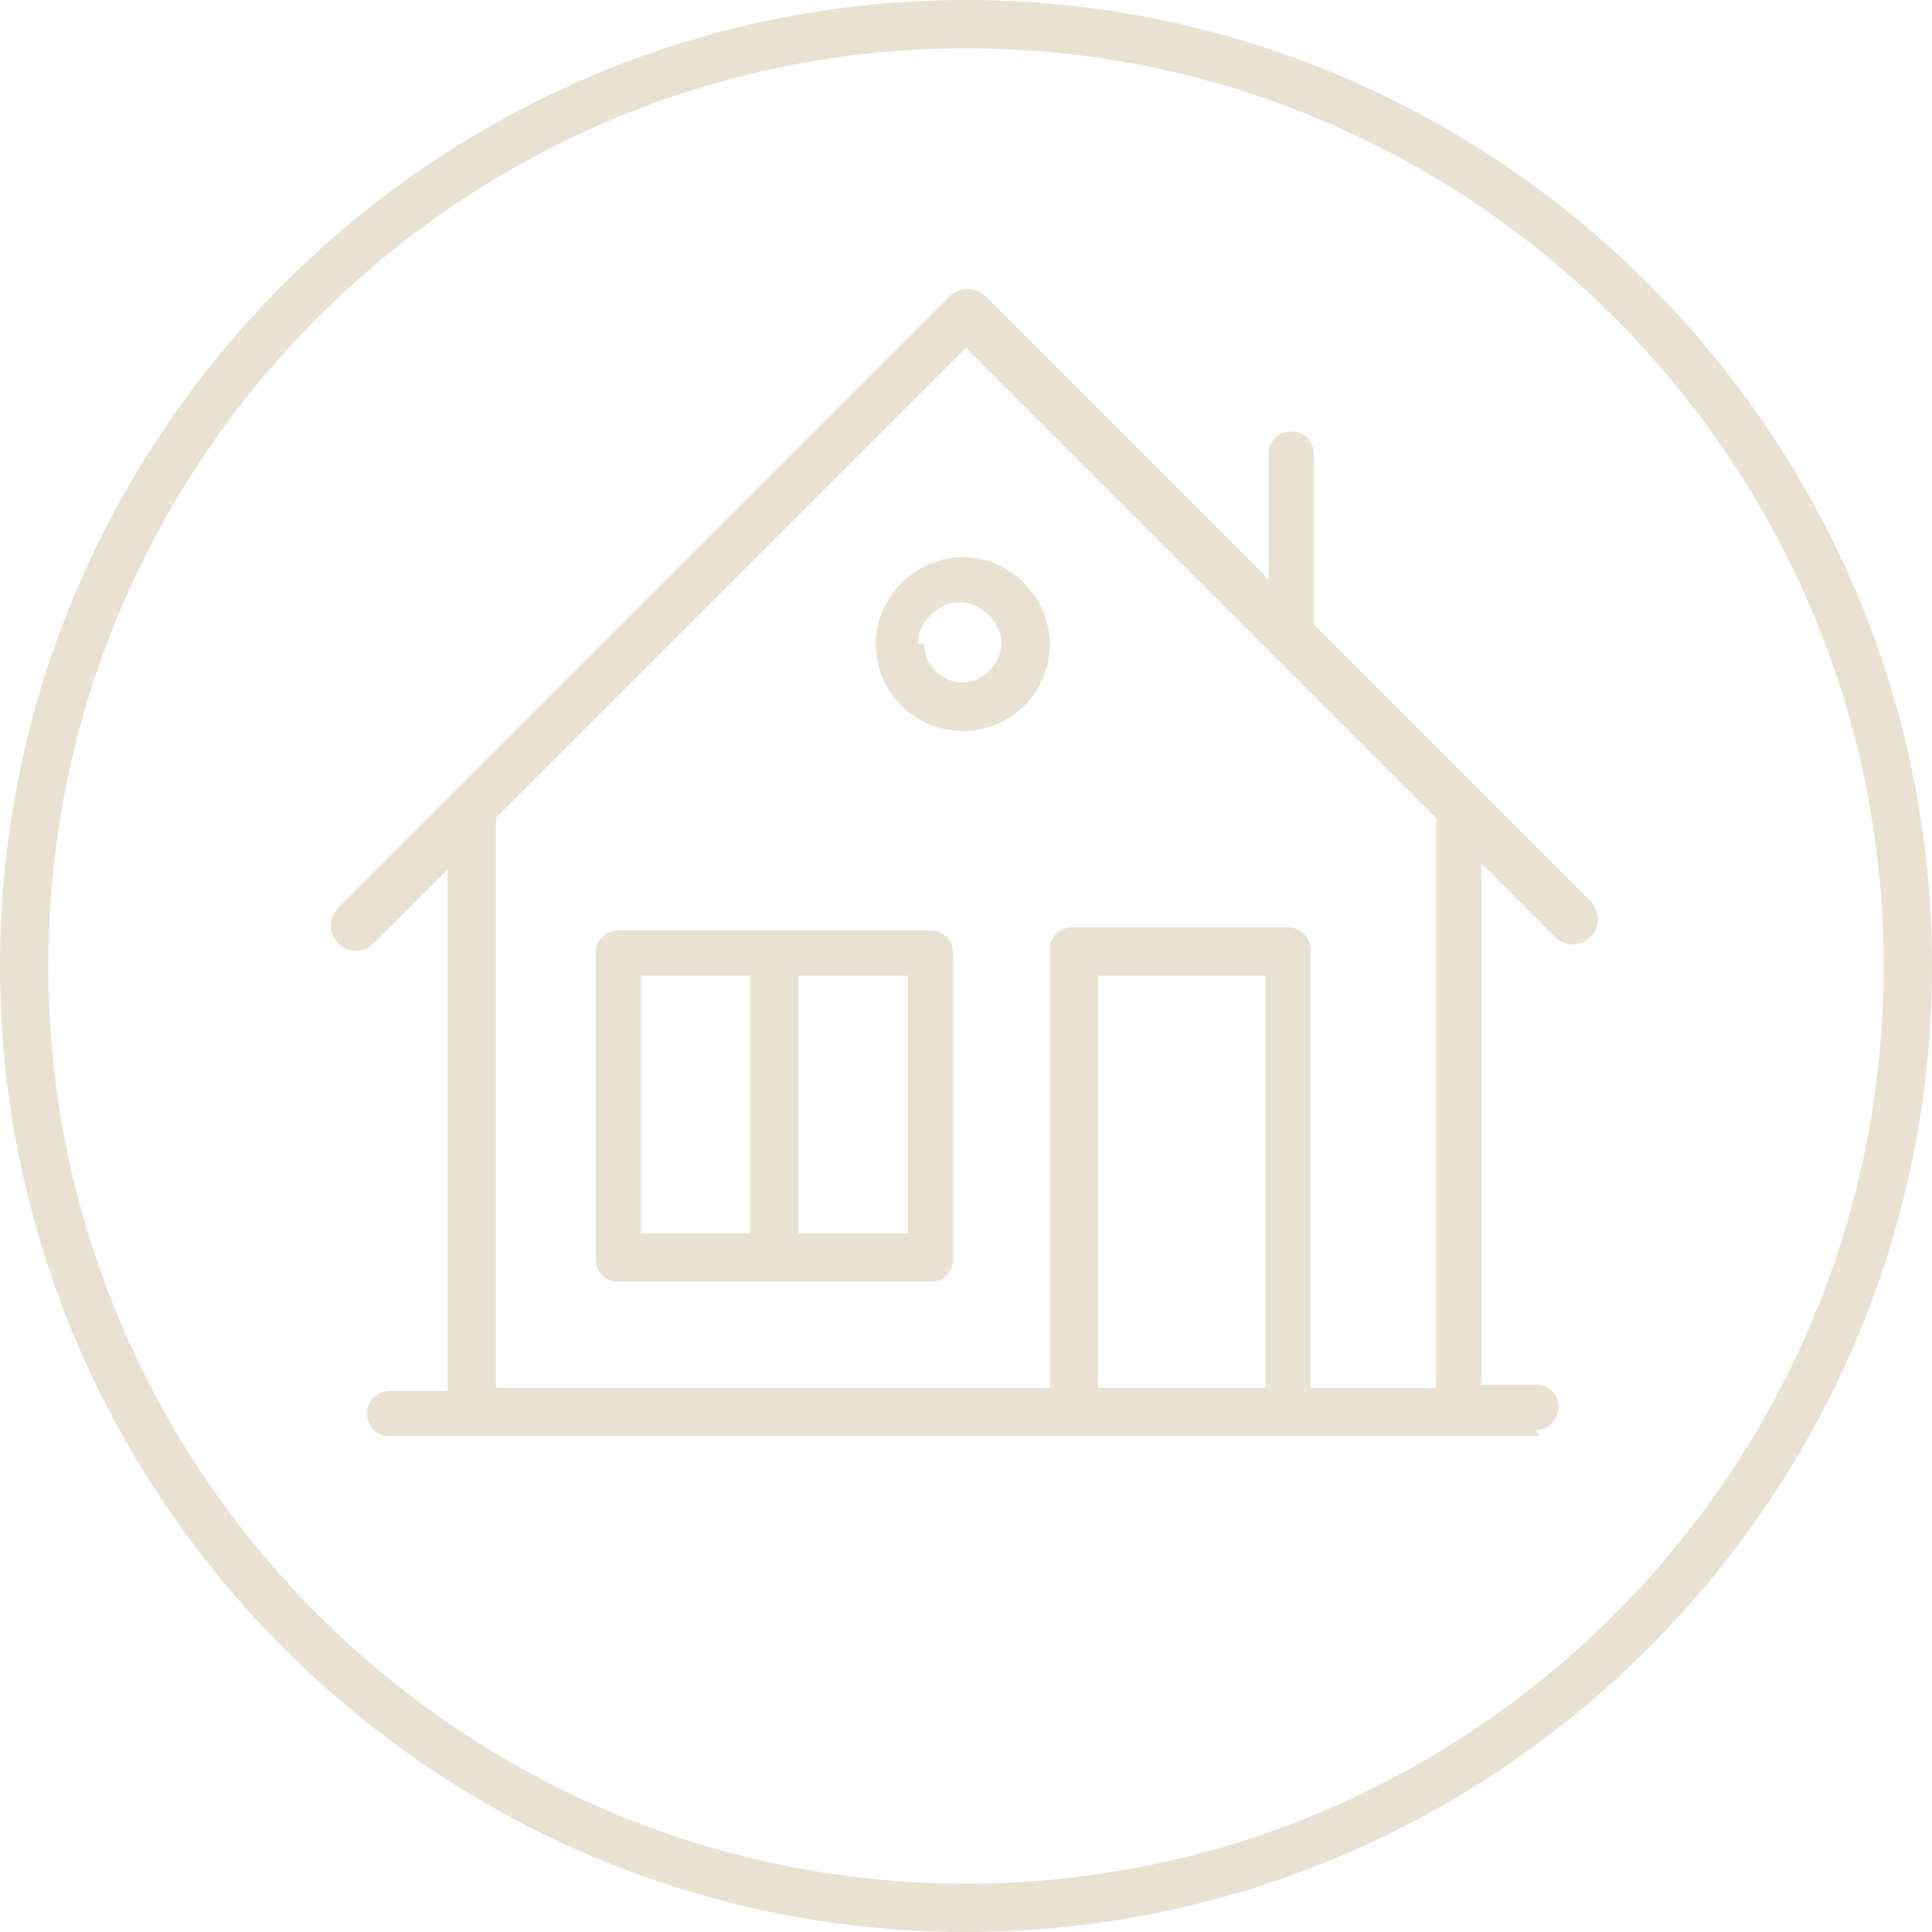 <?xml version="1.0" encoding="UTF-8"?><svg id="Layer_2" xmlns="http://www.w3.org/2000/svg" viewBox="0 0 60 60"><defs><style>.cls-1{fill:#e9e1d2;}</style></defs><g id="Layer_1-2"><g id="Group_711"><g id="Group_902"><g id="Path_1220"><path class="cls-1" d="m30,60h0c-16.5,0-30-13.5-30-30C0,13.5,13.5,0,30,0c16.5,0,30,13.5,30,30,0,16.5-13.5,30-30,30Zm0-58.5c-15.7,0-28.5,12.8-28.5,28.5,0,15.7,12.8,28.5,28.5,28.5,15.7,0,28.5-12.8,28.5-28.5,0-15.7-12.8-28.5-28.5-28.5Z"/></g><g id="Path_1221"><path class="cls-1" d="m47.8,44.6H12.1c-.4,0-.7-.3-.7-.7s.3-.7.7-.7h1.8v-16.2l-2.3,2.3c-.3.3-.8.3-1.1,0-.3-.3-.3-.8,0-1.1L29.5,9.2c.3-.3.8-.3,1.1,0l8.8,8.8v-3.9c0-.4.3-.7.7-.7s.7.3.7.7v5.3l5,5h0s3.6,3.6,3.6,3.6c.3.3.3.8,0,1.1-.3.3-.8.3-1.1,0l-2.3-2.3v16.2h1.7c.4,0,.7.3.7.7s-.3.7-.7.7Zm-7-1.5h3.8v-17.7l-5-5s0,0-.1-.1l-9.5-9.5-14.6,14.6v17.7h17.2v-13.6c0-.4.3-.7.7-.7h6.7c.4,0,.7.3.7.7v13.6Zm-6.7,0h5.2v-12.8h-5.2v12.8Zm-5.2-3.3h-9.7c-.4,0-.7-.3-.7-.7v-9.5c0-.4.3-.7.7-.7h9.7c.4,0,.7.3.7.7v9.5c0,.4-.3.7-.7.7Zm-4.1-1.5h3.4v-8h-3.4v8Zm-4.9,0h3.4v-8h-3.4v8Zm10-15.6c-1.5,0-2.7-1.2-2.7-2.7h0c0-.7.3-1.4.8-1.9.5-.5,1.2-.8,1.9-.8,0,0,0,0,0,0,.7,0,1.4.3,1.9.8.5.5.8,1.2.8,1.9,0,1.5-1.2,2.7-2.7,2.7Zm-1.2-2.7c0,.7.6,1.2,1.2,1.2s1.2-.6,1.2-1.2c0-.3-.1-.6-.4-.9-.2-.2-.5-.4-.9-.4h0c-.3,0-.6.1-.9.4-.2.2-.4.5-.4.9Z"/></g></g></g></g></svg>